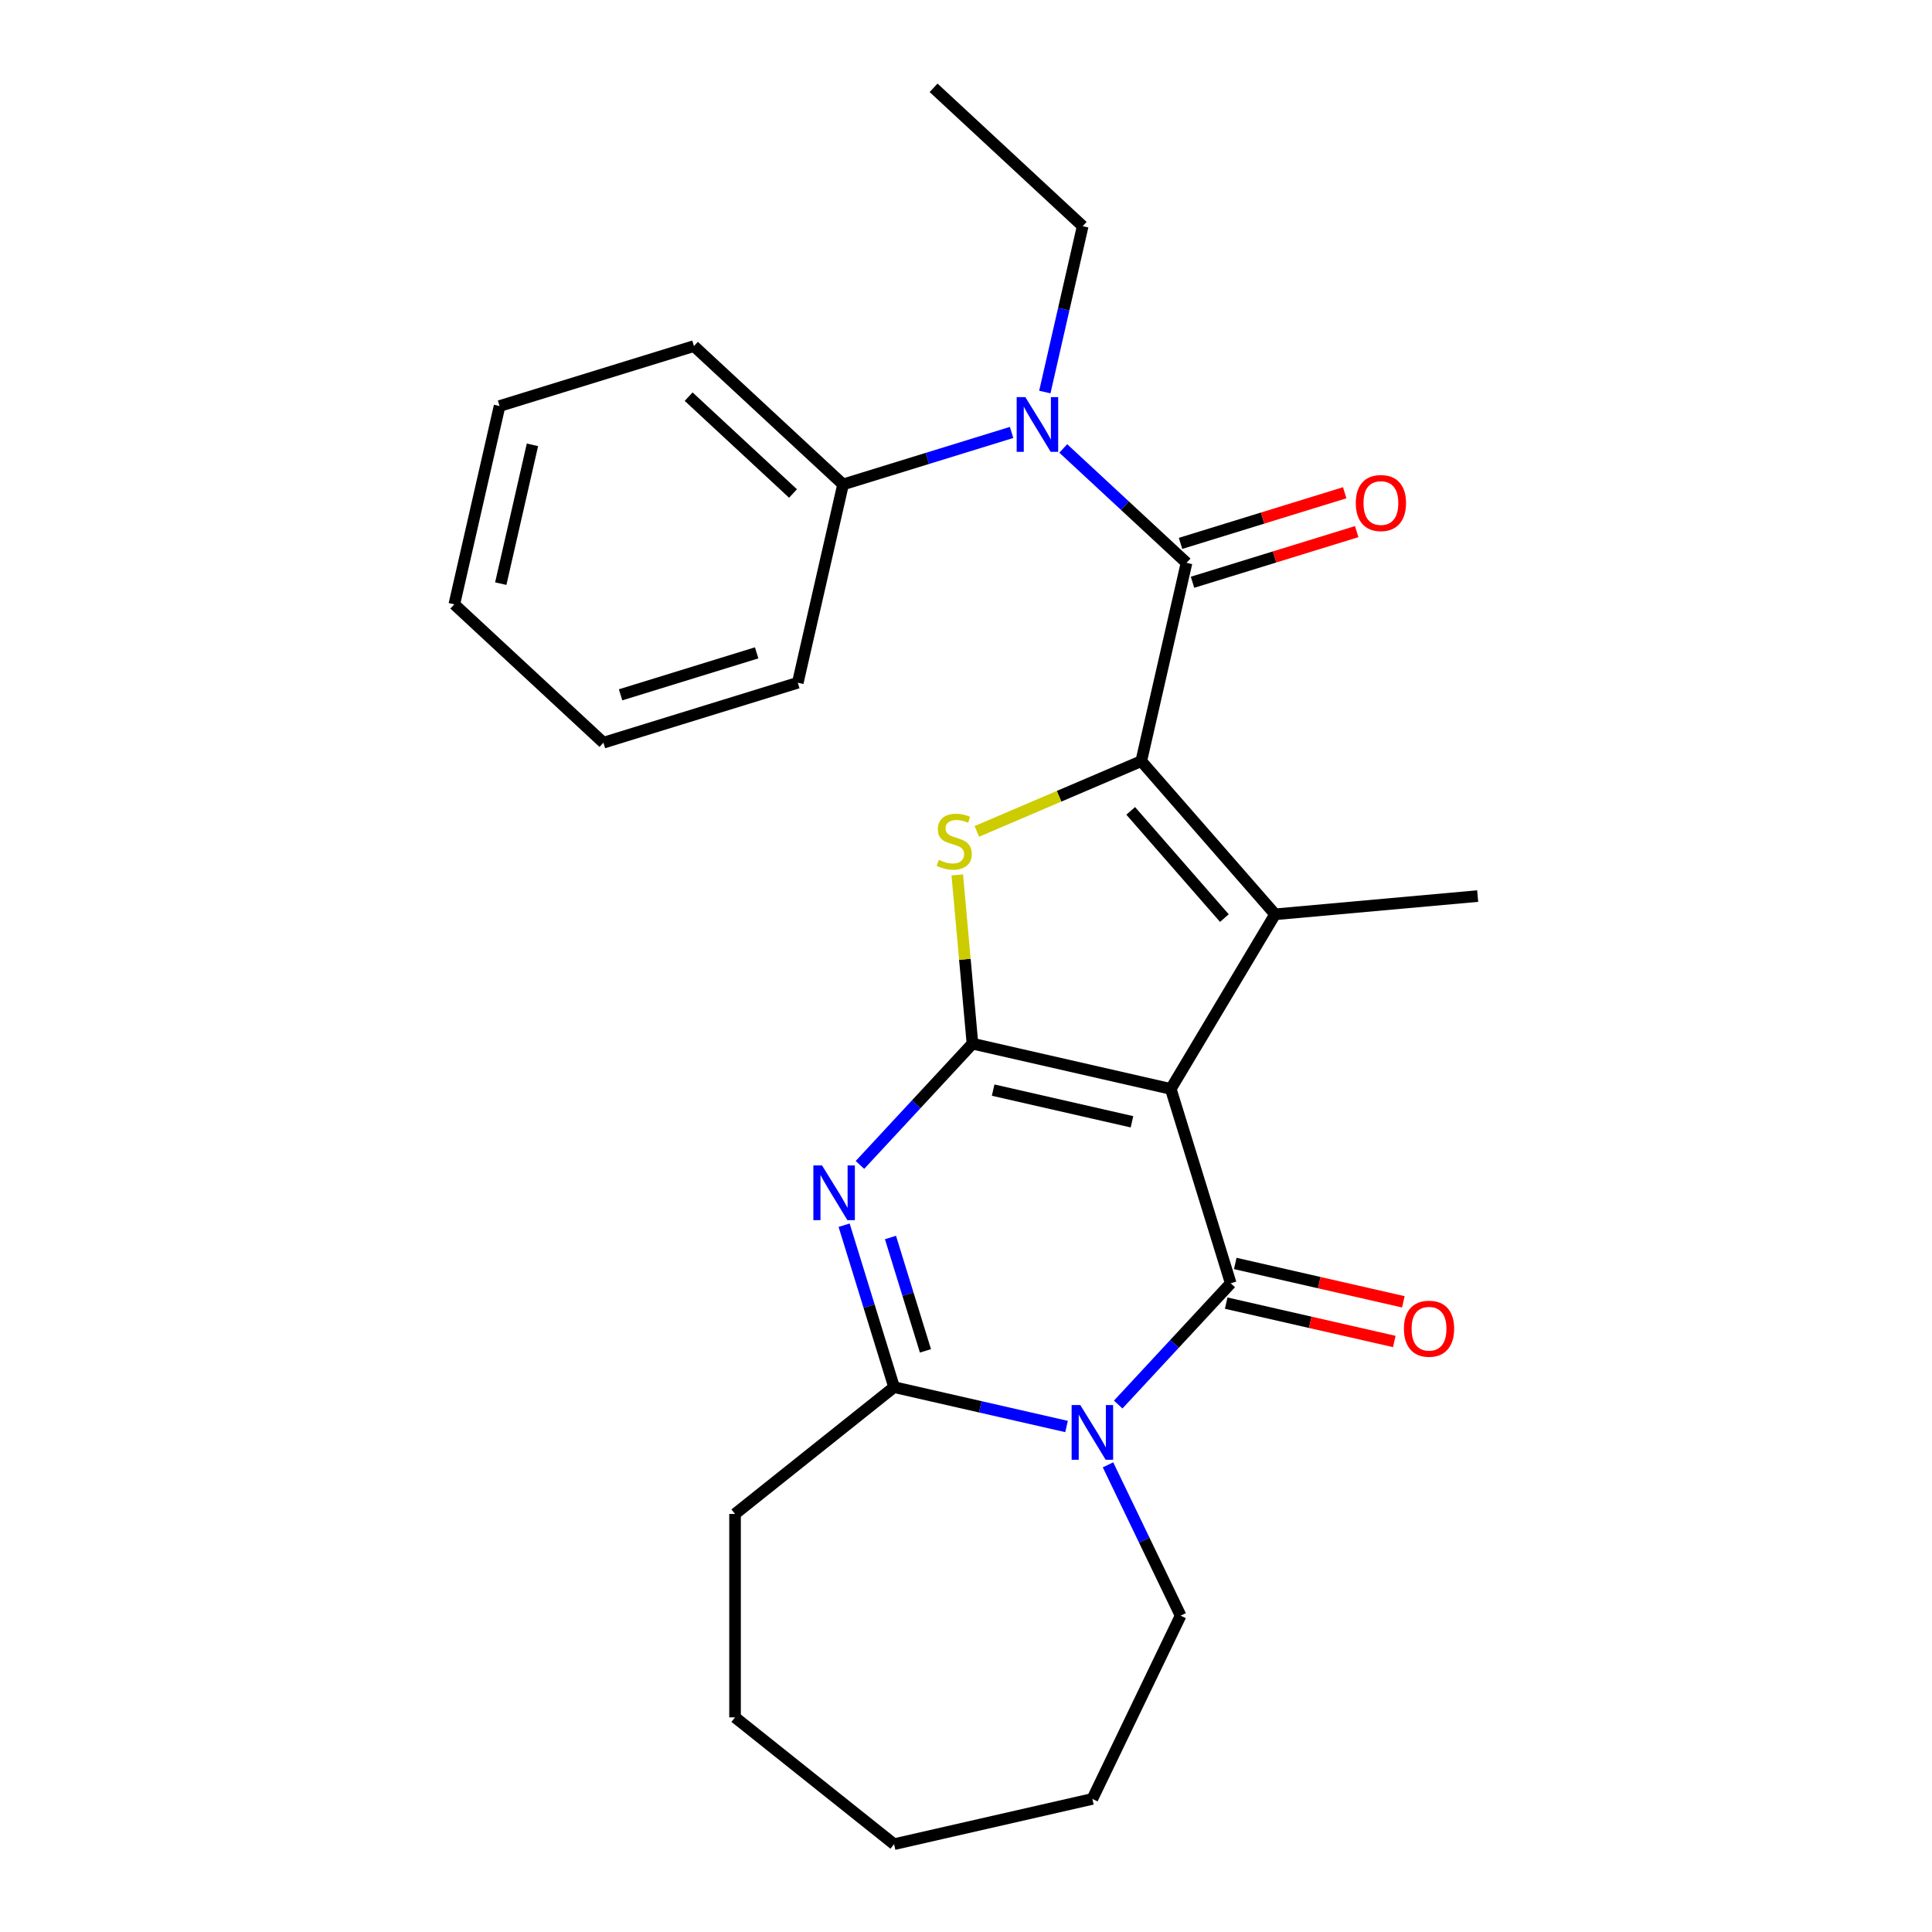 <?xml version='1.0' encoding='iso-8859-1'?>
<svg version='1.1' baseProfile='full'
              xmlns='http://www.w3.org/2000/svg'
                      xmlns:rdkit='http://www.rdkit.org/xml'
                      xmlns:xlink='http://www.w3.org/1999/xlink'
                  xml:space='preserve'
width='1000px' height='1000px' viewBox='0 0 1000 1000'>
<!-- END OF HEADER -->
<rect style='opacity:1.0;fill:#FFFFFF;stroke:none' width='1000' height='1000' x='0' y='0'> </rect>
<path class='bond-0' d='M 605.988,563.624 L 503.346,540.197' style='fill:none;fill-rule:evenodd;stroke:#000000;stroke-width:6px;stroke-linecap:butt;stroke-linejoin:miter;stroke-opacity:1' />
<path class='bond-0' d='M 585.906,580.638 L 514.057,564.239' style='fill:none;fill-rule:evenodd;stroke:#000000;stroke-width:6px;stroke-linecap:butt;stroke-linejoin:miter;stroke-opacity:1' />
<path class='bond-2' d='M 605.988,563.624 L 637.021,664.229' style='fill:none;fill-rule:evenodd;stroke:#000000;stroke-width:6px;stroke-linecap:butt;stroke-linejoin:miter;stroke-opacity:1' />
<path class='bond-3' d='M 605.988,563.624 L 659.987,473.245' style='fill:none;fill-rule:evenodd;stroke:#000000;stroke-width:6px;stroke-linecap:butt;stroke-linejoin:miter;stroke-opacity:1' />
<path class='bond-4' d='M 503.346,540.197 L 474.227,571.579' style='fill:none;fill-rule:evenodd;stroke:#000000;stroke-width:6px;stroke-linecap:butt;stroke-linejoin:miter;stroke-opacity:1' />
<path class='bond-4' d='M 474.227,571.579 L 445.108,602.962' style='fill:none;fill-rule:evenodd;stroke:#0000FF;stroke-width:6px;stroke-linecap:butt;stroke-linejoin:miter;stroke-opacity:1' />
<path class='bond-6' d='M 503.346,540.197 L 499.415,496.523' style='fill:none;fill-rule:evenodd;stroke:#000000;stroke-width:6px;stroke-linecap:butt;stroke-linejoin:miter;stroke-opacity:1' />
<path class='bond-6' d='M 499.415,496.523 L 495.485,452.85' style='fill:none;fill-rule:evenodd;stroke:#CCCC00;stroke-width:6px;stroke-linecap:butt;stroke-linejoin:miter;stroke-opacity:1' />
<path class='bond-1' d='M 590.718,393.96 L 659.987,473.245' style='fill:none;fill-rule:evenodd;stroke:#000000;stroke-width:6px;stroke-linecap:butt;stroke-linejoin:miter;stroke-opacity:1' />
<path class='bond-1' d='M 585.252,419.706 L 633.74,475.206' style='fill:none;fill-rule:evenodd;stroke:#000000;stroke-width:6px;stroke-linecap:butt;stroke-linejoin:miter;stroke-opacity:1' />
<path class='bond-7' d='M 590.718,393.96 L 614.146,291.317' style='fill:none;fill-rule:evenodd;stroke:#000000;stroke-width:6px;stroke-linecap:butt;stroke-linejoin:miter;stroke-opacity:1' />
<path class='bond-26' d='M 590.718,393.96 L 548.169,412.146' style='fill:none;fill-rule:evenodd;stroke:#000000;stroke-width:6px;stroke-linecap:butt;stroke-linejoin:miter;stroke-opacity:1' />
<path class='bond-26' d='M 548.169,412.146 L 505.62,430.332' style='fill:none;fill-rule:evenodd;stroke:#CCCC00;stroke-width:6px;stroke-linecap:butt;stroke-linejoin:miter;stroke-opacity:1' />
<path class='bond-5' d='M 637.021,664.229 L 607.902,695.612' style='fill:none;fill-rule:evenodd;stroke:#000000;stroke-width:6px;stroke-linecap:butt;stroke-linejoin:miter;stroke-opacity:1' />
<path class='bond-5' d='M 607.902,695.612 L 578.783,726.994' style='fill:none;fill-rule:evenodd;stroke:#0000FF;stroke-width:6px;stroke-linecap:butt;stroke-linejoin:miter;stroke-opacity:1' />
<path class='bond-10' d='M 634.678,674.493 L 678.183,684.423' style='fill:none;fill-rule:evenodd;stroke:#000000;stroke-width:6px;stroke-linecap:butt;stroke-linejoin:miter;stroke-opacity:1' />
<path class='bond-10' d='M 678.183,684.423 L 721.689,694.353' style='fill:none;fill-rule:evenodd;stroke:#FF0000;stroke-width:6px;stroke-linecap:butt;stroke-linejoin:miter;stroke-opacity:1' />
<path class='bond-10' d='M 639.364,653.965 L 682.869,663.894' style='fill:none;fill-rule:evenodd;stroke:#000000;stroke-width:6px;stroke-linecap:butt;stroke-linejoin:miter;stroke-opacity:1' />
<path class='bond-10' d='M 682.869,663.894 L 726.374,673.824' style='fill:none;fill-rule:evenodd;stroke:#FF0000;stroke-width:6px;stroke-linecap:butt;stroke-linejoin:miter;stroke-opacity:1' />
<path class='bond-14' d='M 659.987,473.245 L 764.846,463.807' style='fill:none;fill-rule:evenodd;stroke:#000000;stroke-width:6px;stroke-linecap:butt;stroke-linejoin:miter;stroke-opacity:1' />
<path class='bond-27' d='M 436.915,634.166 L 449.842,676.072' style='fill:none;fill-rule:evenodd;stroke:#0000FF;stroke-width:6px;stroke-linecap:butt;stroke-linejoin:miter;stroke-opacity:1' />
<path class='bond-27' d='M 449.842,676.072 L 462.768,717.979' style='fill:none;fill-rule:evenodd;stroke:#000000;stroke-width:6px;stroke-linecap:butt;stroke-linejoin:miter;stroke-opacity:1' />
<path class='bond-27' d='M 460.914,640.531 L 469.963,669.866' style='fill:none;fill-rule:evenodd;stroke:#0000FF;stroke-width:6px;stroke-linecap:butt;stroke-linejoin:miter;stroke-opacity:1' />
<path class='bond-27' d='M 469.963,669.866 L 479.011,699.2' style='fill:none;fill-rule:evenodd;stroke:#000000;stroke-width:6px;stroke-linecap:butt;stroke-linejoin:miter;stroke-opacity:1' />
<path class='bond-8' d='M 552.039,738.354 L 507.403,728.166' style='fill:none;fill-rule:evenodd;stroke:#0000FF;stroke-width:6px;stroke-linecap:butt;stroke-linejoin:miter;stroke-opacity:1' />
<path class='bond-8' d='M 507.403,728.166 L 462.768,717.979' style='fill:none;fill-rule:evenodd;stroke:#000000;stroke-width:6px;stroke-linecap:butt;stroke-linejoin:miter;stroke-opacity:1' />
<path class='bond-13' d='M 573.497,758.198 L 592.294,797.23' style='fill:none;fill-rule:evenodd;stroke:#0000FF;stroke-width:6px;stroke-linecap:butt;stroke-linejoin:miter;stroke-opacity:1' />
<path class='bond-13' d='M 592.294,797.23 L 611.091,836.262' style='fill:none;fill-rule:evenodd;stroke:#000000;stroke-width:6px;stroke-linecap:butt;stroke-linejoin:miter;stroke-opacity:1' />
<path class='bond-9' d='M 614.146,291.317 L 582.243,261.716' style='fill:none;fill-rule:evenodd;stroke:#000000;stroke-width:6px;stroke-linecap:butt;stroke-linejoin:miter;stroke-opacity:1' />
<path class='bond-9' d='M 582.243,261.716 L 550.341,232.115' style='fill:none;fill-rule:evenodd;stroke:#0000FF;stroke-width:6px;stroke-linecap:butt;stroke-linejoin:miter;stroke-opacity:1' />
<path class='bond-11' d='M 617.249,301.378 L 659.735,288.272' style='fill:none;fill-rule:evenodd;stroke:#000000;stroke-width:6px;stroke-linecap:butt;stroke-linejoin:miter;stroke-opacity:1' />
<path class='bond-11' d='M 659.735,288.272 L 702.222,275.167' style='fill:none;fill-rule:evenodd;stroke:#FF0000;stroke-width:6px;stroke-linecap:butt;stroke-linejoin:miter;stroke-opacity:1' />
<path class='bond-11' d='M 611.043,281.257 L 653.529,268.151' style='fill:none;fill-rule:evenodd;stroke:#000000;stroke-width:6px;stroke-linecap:butt;stroke-linejoin:miter;stroke-opacity:1' />
<path class='bond-11' d='M 653.529,268.151 L 696.015,255.046' style='fill:none;fill-rule:evenodd;stroke:#FF0000;stroke-width:6px;stroke-linecap:butt;stroke-linejoin:miter;stroke-opacity:1' />
<path class='bond-15' d='M 462.768,717.979 L 380.455,783.621' style='fill:none;fill-rule:evenodd;stroke:#000000;stroke-width:6px;stroke-linecap:butt;stroke-linejoin:miter;stroke-opacity:1' />
<path class='bond-12' d='M 523.596,223.832 L 479.98,237.286' style='fill:none;fill-rule:evenodd;stroke:#0000FF;stroke-width:6px;stroke-linecap:butt;stroke-linejoin:miter;stroke-opacity:1' />
<path class='bond-12' d='M 479.98,237.286 L 436.364,250.74' style='fill:none;fill-rule:evenodd;stroke:#000000;stroke-width:6px;stroke-linecap:butt;stroke-linejoin:miter;stroke-opacity:1' />
<path class='bond-16' d='M 540.801,202.915 L 550.599,159.99' style='fill:none;fill-rule:evenodd;stroke:#0000FF;stroke-width:6px;stroke-linecap:butt;stroke-linejoin:miter;stroke-opacity:1' />
<path class='bond-16' d='M 550.599,159.99 L 560.396,117.065' style='fill:none;fill-rule:evenodd;stroke:#000000;stroke-width:6px;stroke-linecap:butt;stroke-linejoin:miter;stroke-opacity:1' />
<path class='bond-17' d='M 436.364,250.74 L 359.186,179.13' style='fill:none;fill-rule:evenodd;stroke:#000000;stroke-width:6px;stroke-linecap:butt;stroke-linejoin:miter;stroke-opacity:1' />
<path class='bond-17' d='M 410.465,255.434 L 356.441,205.306' style='fill:none;fill-rule:evenodd;stroke:#000000;stroke-width:6px;stroke-linecap:butt;stroke-linejoin:miter;stroke-opacity:1' />
<path class='bond-18' d='M 436.364,250.74 L 412.936,353.382' style='fill:none;fill-rule:evenodd;stroke:#000000;stroke-width:6px;stroke-linecap:butt;stroke-linejoin:miter;stroke-opacity:1' />
<path class='bond-19' d='M 611.091,836.262 L 565.411,931.118' style='fill:none;fill-rule:evenodd;stroke:#000000;stroke-width:6px;stroke-linecap:butt;stroke-linejoin:miter;stroke-opacity:1' />
<path class='bond-21' d='M 380.455,783.621 L 380.455,888.903' style='fill:none;fill-rule:evenodd;stroke:#000000;stroke-width:6px;stroke-linecap:butt;stroke-linejoin:miter;stroke-opacity:1' />
<path class='bond-20' d='M 560.396,117.065 L 483.219,45.455' style='fill:none;fill-rule:evenodd;stroke:#000000;stroke-width:6px;stroke-linecap:butt;stroke-linejoin:miter;stroke-opacity:1' />
<path class='bond-22' d='M 359.186,179.13 L 258.582,210.162' style='fill:none;fill-rule:evenodd;stroke:#000000;stroke-width:6px;stroke-linecap:butt;stroke-linejoin:miter;stroke-opacity:1' />
<path class='bond-23' d='M 412.936,353.382 L 312.331,384.415' style='fill:none;fill-rule:evenodd;stroke:#000000;stroke-width:6px;stroke-linecap:butt;stroke-linejoin:miter;stroke-opacity:1' />
<path class='bond-23' d='M 391.639,337.916 L 321.216,359.639' style='fill:none;fill-rule:evenodd;stroke:#000000;stroke-width:6px;stroke-linecap:butt;stroke-linejoin:miter;stroke-opacity:1' />
<path class='bond-24' d='M 565.411,931.118 L 462.768,954.545' style='fill:none;fill-rule:evenodd;stroke:#000000;stroke-width:6px;stroke-linecap:butt;stroke-linejoin:miter;stroke-opacity:1' />
<path class='bond-28' d='M 380.455,888.903 L 462.768,954.545' style='fill:none;fill-rule:evenodd;stroke:#000000;stroke-width:6px;stroke-linecap:butt;stroke-linejoin:miter;stroke-opacity:1' />
<path class='bond-29' d='M 258.582,210.162 L 235.154,312.805' style='fill:none;fill-rule:evenodd;stroke:#000000;stroke-width:6px;stroke-linecap:butt;stroke-linejoin:miter;stroke-opacity:1' />
<path class='bond-29' d='M 275.596,230.244 L 259.197,302.094' style='fill:none;fill-rule:evenodd;stroke:#000000;stroke-width:6px;stroke-linecap:butt;stroke-linejoin:miter;stroke-opacity:1' />
<path class='bond-25' d='M 312.331,384.415 L 235.154,312.805' style='fill:none;fill-rule:evenodd;stroke:#000000;stroke-width:6px;stroke-linecap:butt;stroke-linejoin:miter;stroke-opacity:1' />
<path  class='atom-5' d='M 425.476 603.214
L 434.756 618.214
Q 435.676 619.694, 437.156 622.374
Q 438.636 625.054, 438.716 625.214
L 438.716 603.214
L 442.476 603.214
L 442.476 631.534
L 438.596 631.534
L 428.636 615.134
Q 427.476 613.214, 426.236 611.014
Q 425.036 608.814, 424.676 608.134
L 424.676 631.534
L 420.996 631.534
L 420.996 603.214
L 425.476 603.214
' fill='#0000FF'/>
<path  class='atom-6' d='M 559.151 727.246
L 568.431 742.246
Q 569.351 743.726, 570.831 746.406
Q 572.311 749.086, 572.391 749.246
L 572.391 727.246
L 576.151 727.246
L 576.151 755.566
L 572.271 755.566
L 562.311 739.166
Q 561.151 737.246, 559.911 735.046
Q 558.711 732.846, 558.351 732.166
L 558.351 755.566
L 554.671 755.566
L 554.671 727.246
L 559.151 727.246
' fill='#0000FF'/>
<path  class='atom-7' d='M 485.908 445.058
Q 486.228 445.178, 487.548 445.738
Q 488.868 446.298, 490.308 446.658
Q 491.788 446.978, 493.228 446.978
Q 495.908 446.978, 497.468 445.698
Q 499.028 444.378, 499.028 442.098
Q 499.028 440.538, 498.228 439.578
Q 497.468 438.618, 496.268 438.098
Q 495.068 437.578, 493.068 436.978
Q 490.548 436.218, 489.028 435.498
Q 487.548 434.778, 486.468 433.258
Q 485.428 431.738, 485.428 429.178
Q 485.428 425.618, 487.828 423.418
Q 490.268 421.218, 495.068 421.218
Q 498.348 421.218, 502.068 422.778
L 501.148 425.858
Q 497.748 424.458, 495.188 424.458
Q 492.428 424.458, 490.908 425.618
Q 489.388 426.738, 489.428 428.698
Q 489.428 430.218, 490.188 431.138
Q 490.988 432.058, 492.108 432.578
Q 493.268 433.098, 495.188 433.698
Q 497.748 434.498, 499.268 435.298
Q 500.788 436.098, 501.868 437.738
Q 502.988 439.338, 502.988 442.098
Q 502.988 446.018, 500.348 448.138
Q 497.748 450.218, 493.388 450.218
Q 490.868 450.218, 488.948 449.658
Q 487.068 449.138, 484.828 448.218
L 485.908 445.058
' fill='#CCCC00'/>
<path  class='atom-10' d='M 530.708 205.547
L 539.988 220.547
Q 540.908 222.027, 542.388 224.707
Q 543.868 227.387, 543.948 227.547
L 543.948 205.547
L 547.708 205.547
L 547.708 233.867
L 543.828 233.867
L 533.868 217.467
Q 532.708 215.547, 531.468 213.347
Q 530.268 211.147, 529.908 210.467
L 529.908 233.867
L 526.228 233.867
L 526.228 205.547
L 530.708 205.547
' fill='#0000FF'/>
<path  class='atom-11' d='M 726.663 687.736
Q 726.663 680.936, 730.023 677.136
Q 733.383 673.336, 739.663 673.336
Q 745.943 673.336, 749.303 677.136
Q 752.663 680.936, 752.663 687.736
Q 752.663 694.616, 749.263 698.536
Q 745.863 702.416, 739.663 702.416
Q 733.423 702.416, 730.023 698.536
Q 726.663 694.656, 726.663 687.736
M 739.663 699.216
Q 743.983 699.216, 746.303 696.336
Q 748.663 693.416, 748.663 687.736
Q 748.663 682.176, 746.303 679.376
Q 743.983 676.536, 739.663 676.536
Q 735.343 676.536, 732.983 679.336
Q 730.663 682.136, 730.663 687.736
Q 730.663 693.456, 732.983 696.336
Q 735.343 699.216, 739.663 699.216
' fill='#FF0000'/>
<path  class='atom-12' d='M 701.751 260.365
Q 701.751 253.565, 705.111 249.765
Q 708.471 245.965, 714.751 245.965
Q 721.031 245.965, 724.391 249.765
Q 727.751 253.565, 727.751 260.365
Q 727.751 267.245, 724.351 271.165
Q 720.951 275.045, 714.751 275.045
Q 708.511 275.045, 705.111 271.165
Q 701.751 267.285, 701.751 260.365
M 714.751 271.845
Q 719.071 271.845, 721.391 268.965
Q 723.751 266.045, 723.751 260.365
Q 723.751 254.805, 721.391 252.005
Q 719.071 249.165, 714.751 249.165
Q 710.431 249.165, 708.071 251.965
Q 705.751 254.765, 705.751 260.365
Q 705.751 266.085, 708.071 268.965
Q 710.431 271.845, 714.751 271.845
' fill='#FF0000'/>
</svg>
